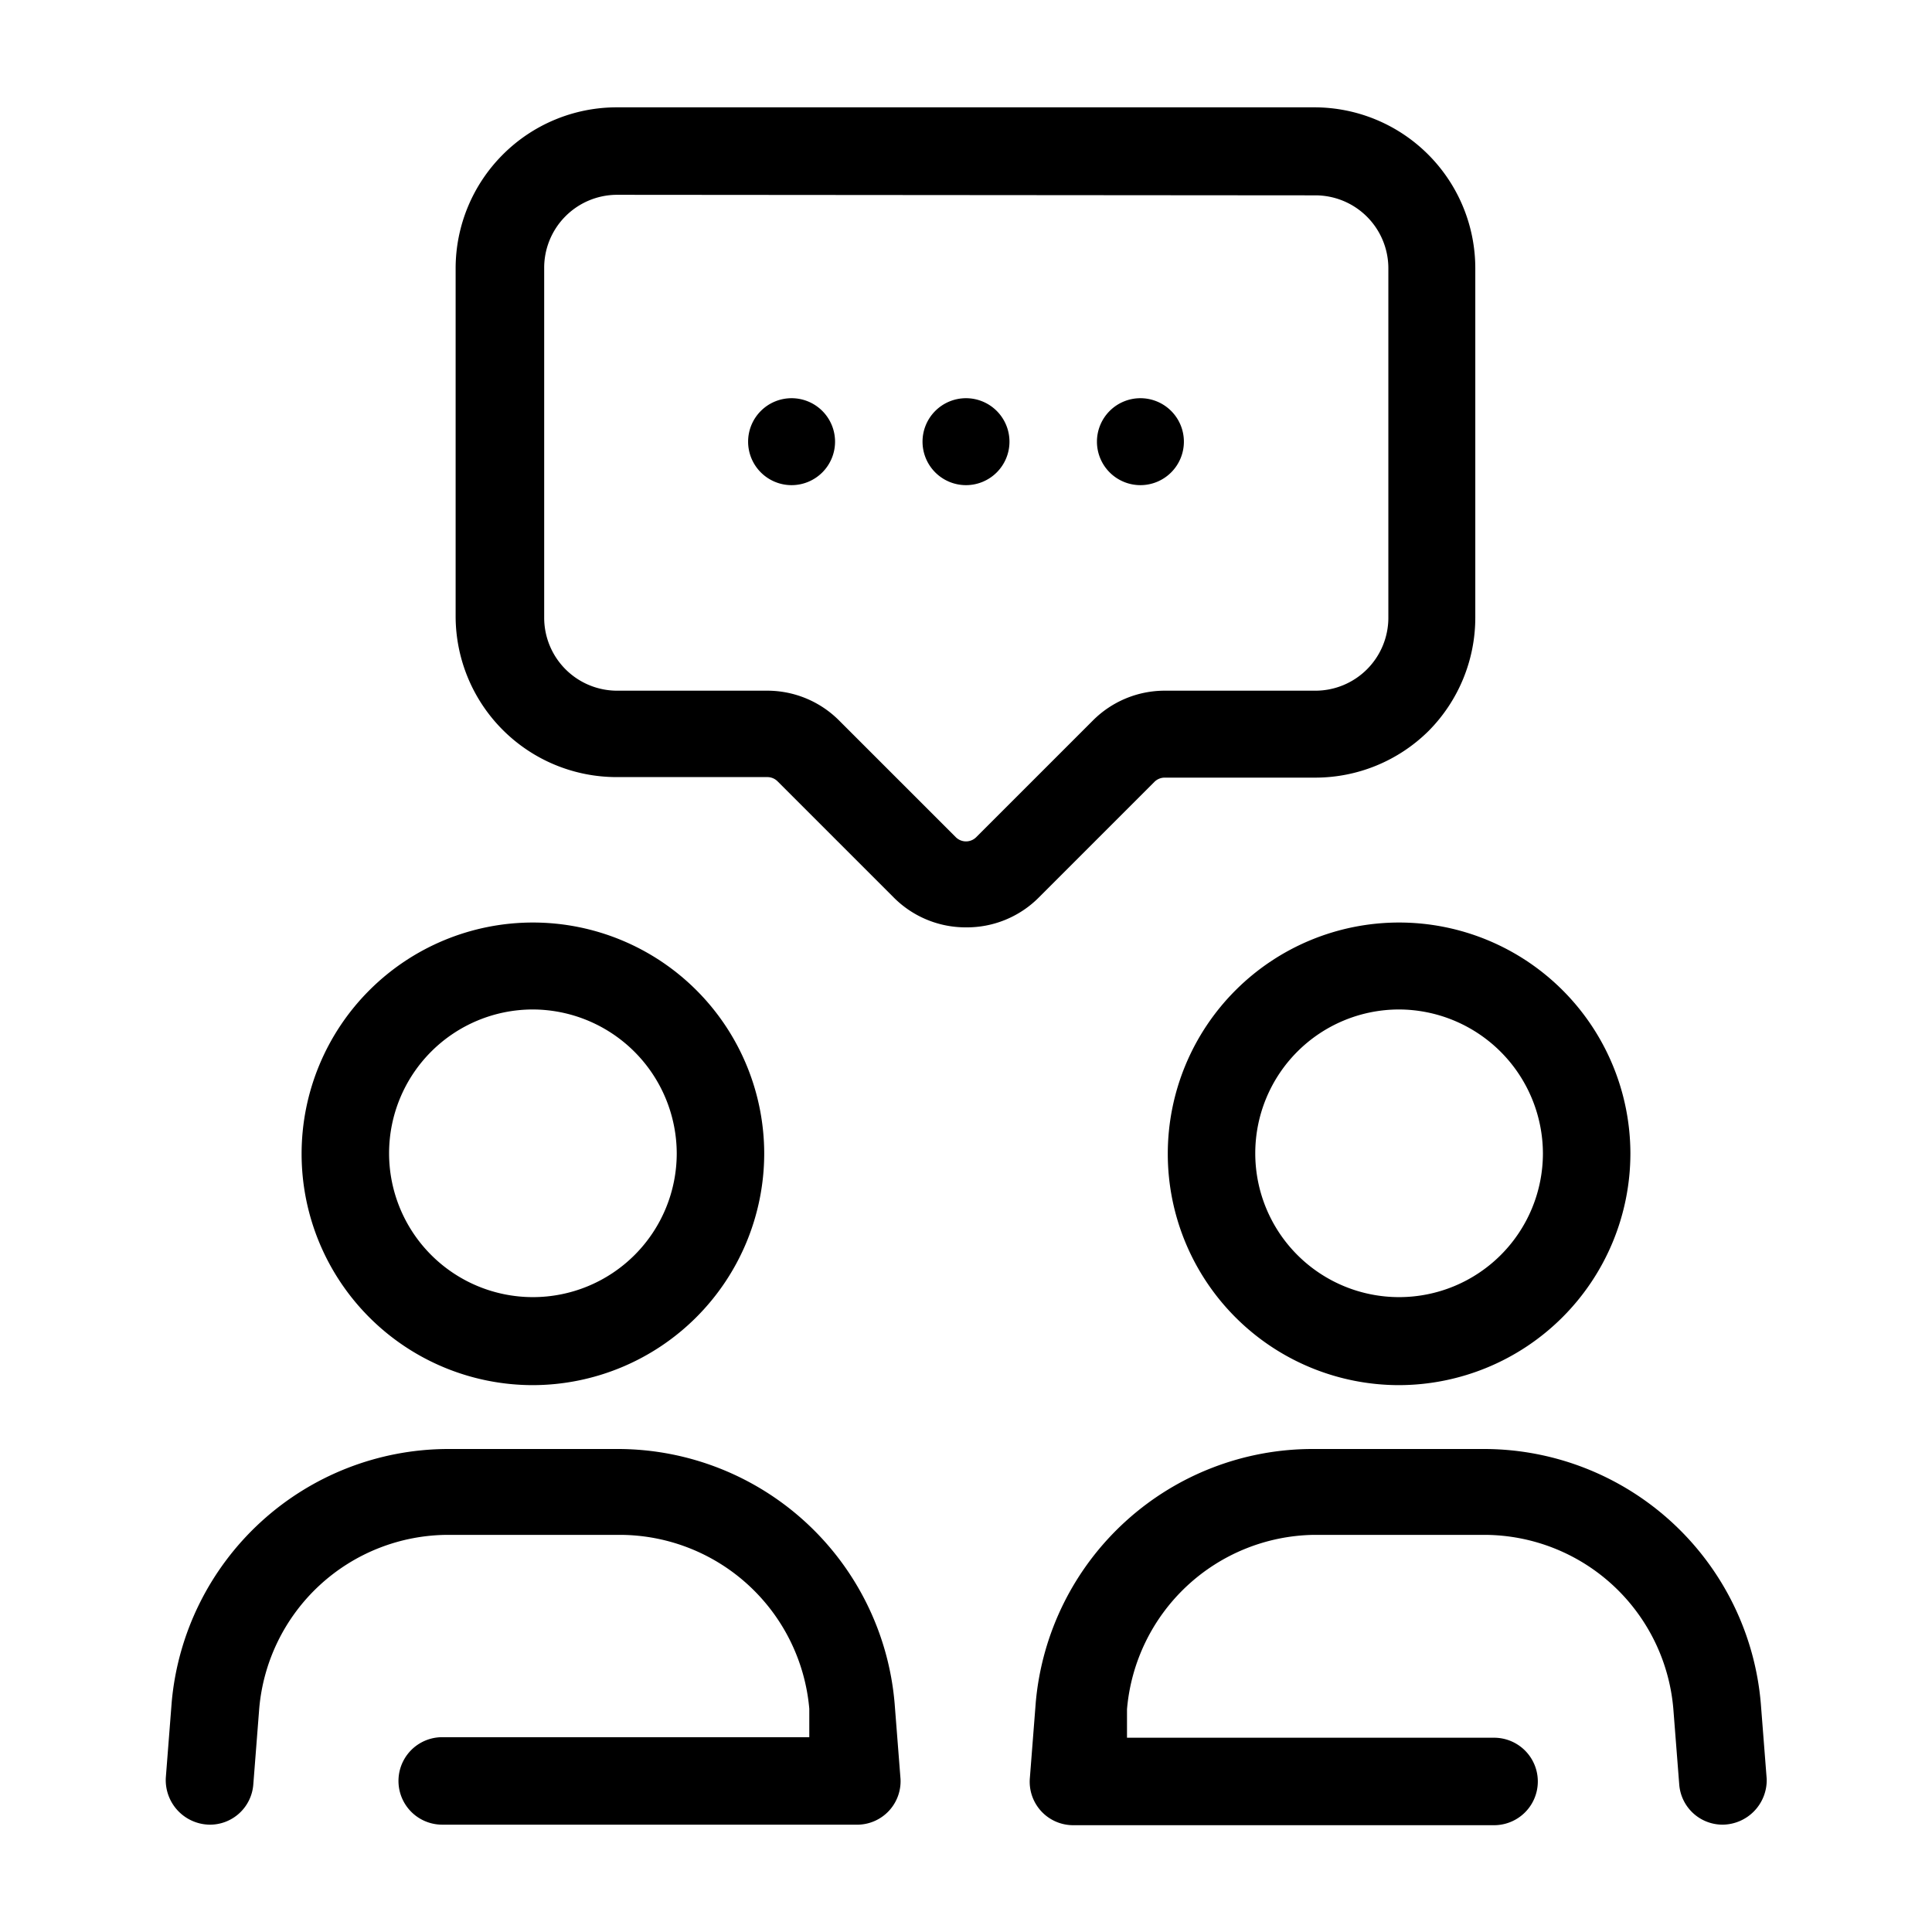 <?xml version="1.0" encoding="UTF-8"?> <svg xmlns="http://www.w3.org/2000/svg" id="Layer_1" height="512" viewBox="0 0 36 36" width="512" data-name="Layer 1"><path d="m9.93 25.81a4.31 4.31 0 1 1 4.31-4.31 4.32 4.32 0 0 1 -4.31 4.31zm0-7a2.68 2.68 0 1 0 2.68 2.68 2.69 2.69 0 0 0 -2.68-2.68z"></path><path d="m3.9 34a.83.83 0 0 1 -.81-.88l.11-1.41a5.18 5.18 0 0 1 5.14-4.71h3.19a5.18 5.18 0 0 1 5.14 4.74l.11 1.41a.81.81 0 0 1 -.78.85h-7.76a.81.81 0 0 1 0-1.63h6.84v-.53a3.55 3.55 0 0 0 -3.51-3.24h-3.23a3.54 3.54 0 0 0 -3.51 3.24l-.11 1.41a.81.81 0 0 1 -.82.75z"></path><path d="m26.07 25.81a4.31 4.31 0 1 1 4.31-4.31 4.32 4.32 0 0 1 -4.31 4.31zm0-7a2.68 2.68 0 1 0 2.68 2.68 2.69 2.69 0 0 0 -2.68-2.68z"></path><path d="m32.1 34a.81.81 0 0 1 -.81-.75l-.11-1.41a3.54 3.54 0 0 0 -3.51-3.24h-3.19a3.55 3.55 0 0 0 -3.48 3.25v.53h6.84a.81.81 0 0 1 0 1.63h-7.84a.81.81 0 0 1 -.81-.88l.11-1.41a5.18 5.18 0 0 1 5.18-4.72h3.19a5.18 5.18 0 0 1 5.14 4.74l.11 1.41a.83.83 0 0 1 -.82.85z"></path><g fill-rule="evenodd"><path d="m18 7.42a.81.81 0 1 1 -.81.81.81.81 0 0 1 .81-.81z"></path><path d="m14.75 7.42a.81.81 0 1 1 -.81.81.81.81 0 0 1 .81-.81z"></path><path d="m21.25 7.42a.81.81 0 1 1 -.81.81.81.81 0 0 1 .81-.81z"></path></g><path d="m18 17.28a1.89 1.89 0 0 1 -1.34-.55l-2.17-2.17a.27.27 0 0 0 -.19-.08h-2.81a3 3 0 0 1 -3-3v-6.48a3 3 0 0 1 .87-2.11 3 3 0 0 1 2.13-.89h13a3 3 0 0 1 3 3v6.51a3 3 0 0 1 -.87 2.11 3 3 0 0 1 -2.11.87h-2.81a.27.27 0 0 0 -.19.08l-2.17 2.17a1.89 1.89 0 0 1 -1.34.54zm-6.51-13.65a1.36 1.36 0 0 0 -1.35 1.37v6.51a1.36 1.36 0 0 0 1.36 1.36h2.8a1.89 1.89 0 0 1 1.34.56l2.17 2.17a.27.27 0 0 0 .38 0l2.17-2.17a1.89 1.89 0 0 1 1.34-.56h2.81a1.36 1.36 0 0 0 1.36-1.36v-6.51a1.36 1.36 0 0 0 -1.36-1.36z"></path></svg> 